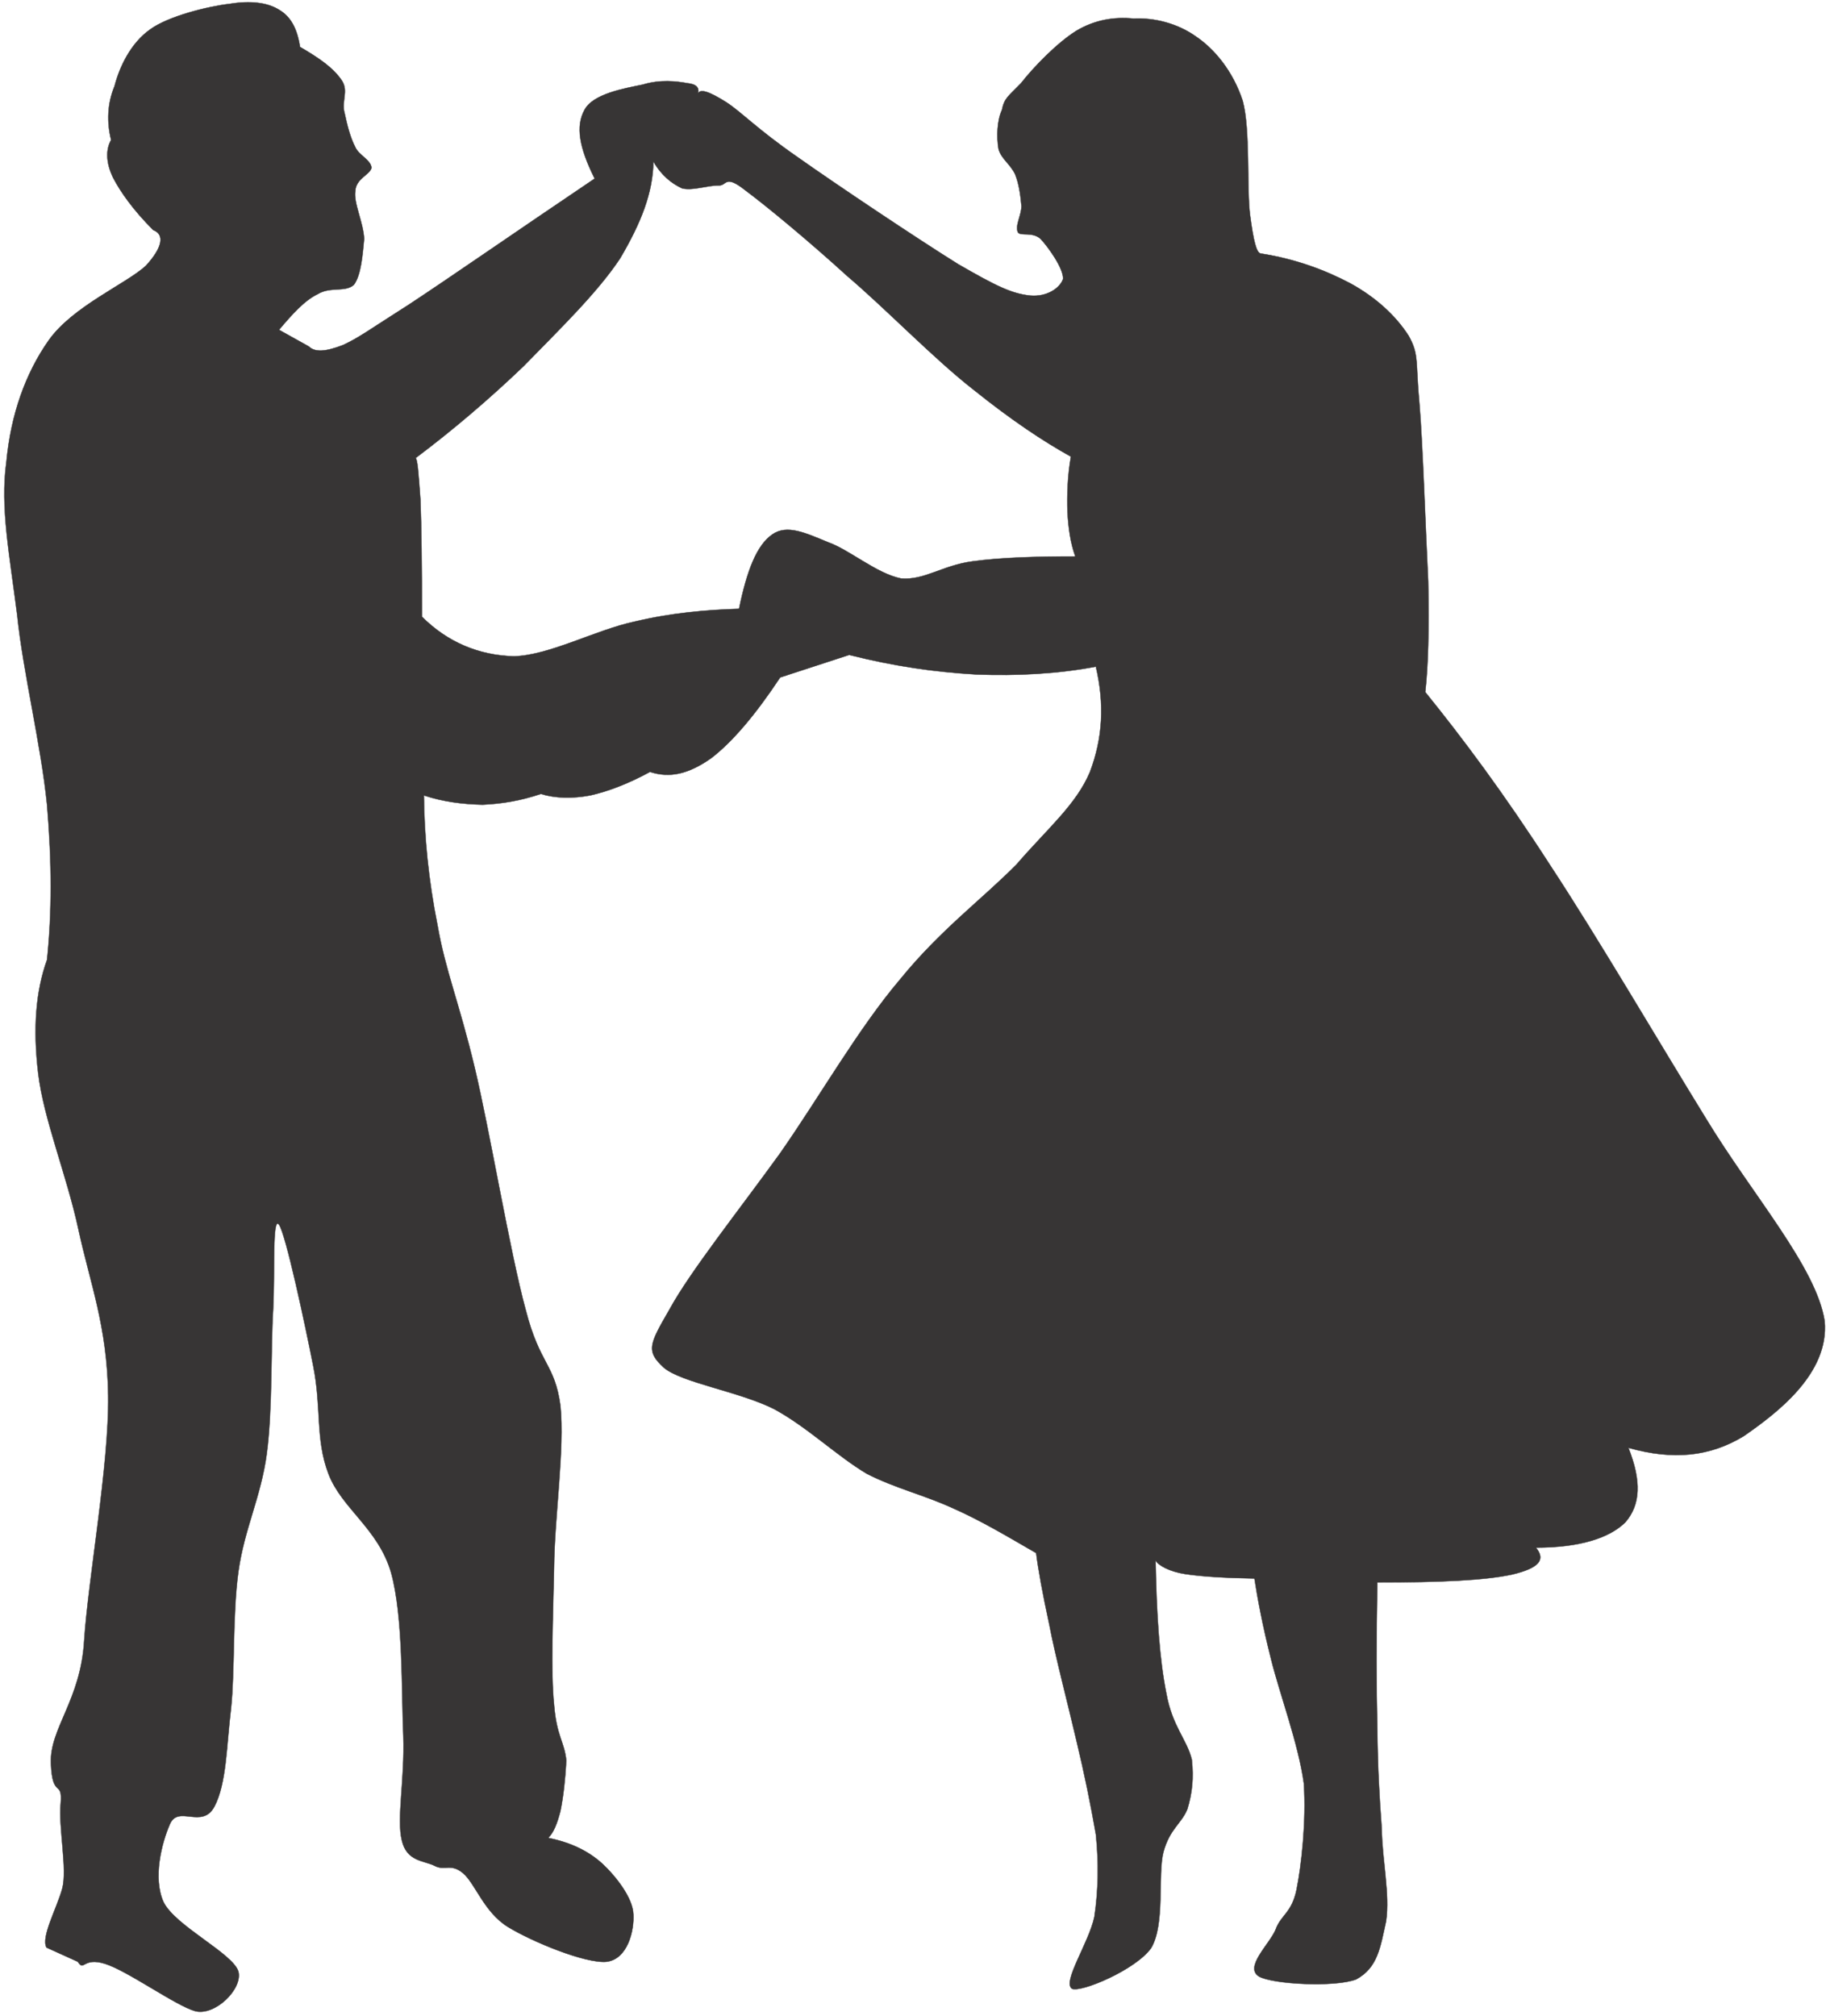 <?xml version="1.0" encoding="UTF-8" standalone="no"?><svg xmlns="http://www.w3.org/2000/svg" xmlns:xlink="http://www.w3.org/1999/xlink" fill="#373535" height="194.4" preserveAspectRatio="xMidYMid meet" version="1" viewBox="-0.4 -0.2 176.5 194.4" width="176.5" zoomAndPan="magnify"><g id="change1_1"><path d="m10.318,13.299c-.425-1.699-.378-3.493.33-5.193 .472-1.841 1.558-4.154 3.446-5.476 1.747-1.274 5.57-2.218 7.647-2.455 1.983-.331 3.635-.142 4.768.566 1.132.661 1.746,1.794 2.029,3.587 1.936,1.133 3.209,2.03 4.013,3.21 .708,1.039-.047,2.03.283,3.163 .236,1.086.52,2.313 1.039,3.304 .331.755 1.51,1.228 1.558,1.982-.141.661-1.51,1.039-1.558,2.218-.189,1.181.755,2.974.85,4.626-.142,1.463-.283,3.493-.991,4.437-.85.755-2.266.142-3.493.897-1.275.614-2.455,1.936-3.729,3.446l2.879,1.605c.567.567 1.605.52 3.304-.141 1.605-.756 2.219-1.275 6.373-3.918 4.013-2.643 9.913-6.75 17.891-12.131-1.51-3.021-1.841-5.051-.991-6.609 .802-1.558 3.776-2.077 5.617-2.454 1.7-.52 3.257-.331 4.296-.142 .897.095 1.18.425 1.039.992 .235-.473 1.085-.189 2.737.85 1.511.991 2.927,2.549 6.798,5.24 3.729,2.643 11.707,7.978 15.578,10.385 3.682,2.124 5.145,2.832 6.938,3.021 1.652.142 2.88-.755 3.163-1.604 .048-1.039-1.464-3.116-2.172-3.871-.803-.708-1.888-.236-2.172-.614-.33-.614.331-1.652.331-2.549-.094-1.039-.236-2.125-.613-3.068-.472-.992-1.369-1.511-1.604-2.455-.189-1.133-.143-2.738.33-3.729 .235-1.18.613-1.321 1.841-2.596 1.18-1.51 3.446-3.87 5.334-5.05 1.746-1.039 3.588-1.37 5.522-1.181 1.937-.094 4.201.425 6.043,1.747 1.746,1.18 3.54,3.304 4.484,6.184 .755,2.785.378,8.45.708,10.999 .33,2.502.613,3.682 1.038,3.729 3.352.519 6.231,1.604 8.639,2.879 2.407,1.322 4.344,3.068 5.617,5.051 1.039,1.84.661,2.549 1.039,6.514 .33,3.871.613,12.509.849,17.183 .095,4.673 0,8.166-.283,10.668 3.588,4.437 7.553,9.724 12.084,16.757 4.532,6.892 10.387,16.9 15.012,24.405 4.437,7.317 10.622,14.303 11.423,19.496 .473,5.099-4.672,8.923-7.788,11.093-3.257,1.983-6.798,2.36-11.14,1.134 1.273,3.21 1.179,5.475-.283,7.174-1.511,1.512-4.391,2.455-8.639,2.455 .991,1.181.283,1.983-2.313,2.597-2.643.566-6.845.756-12.98.756-.095,5.428-.095,10.055 0,14.066 .046,3.871.188,6.467.424,9.629 .048,3.163.803,6.326.425,8.97-.565,2.549-.803,4.484-2.88,5.617-2.076.803-8.118.472-9.394-.283-1.415-.896.992-3.068 1.605-4.484 .52-1.464 1.558-1.604 2.03-3.871 .473-2.36.943-6.562.708-10.243-.52-3.823-2.36-8.732-3.163-11.99-.849-3.351-1.321-5.948-1.604-7.788-2.88-.047-5.099-.189-6.656-.425s-2.644-.851-2.88-1.321c.095,5.38.378,9.534 1.039,12.839 .567,3.163 1.982,4.438 2.454,6.372 .19,1.794.048,3.21-.425,4.769-.565,1.416-1.699,1.888-2.313,4.154-.565,2.218.188,6.938-1.181,9.251-1.51,2.125-6.844,4.343-7.647,3.919-.943-.661 1.653-4.438 2.172-6.939 .378-2.55.426-5.192.143-7.93-.521-2.975-1.086-5.76-1.889-9.111-.802-3.445-2.03-8.119-2.596-11.093-.661-3.068-1.086-5.382-1.275-6.939-2.785-1.605-5.286-3.115-8.071-4.343-2.785-1.274-5.477-1.888-8.262-3.304-2.927-1.747-5.712-4.484-8.922-6.231-3.351-1.699-8.969-2.549-10.668-4.013-1.747-1.604-1.369-2.266.566-5.617 1.982-3.635 6.751-9.63 10.668-15.058 3.824-5.476 7.553-12.037 11.565-16.759 3.871-4.767 7.978-7.789 11.235-11.093 2.974-3.446 5.759-5.759 7.08-8.921 1.228-3.258 1.416-6.515.567-10.149-3.776.708-7.553.897-11.519.756-4.059-.236-7.978-.803-12.273-1.888l-6.656,2.171c-2.407,3.635-4.625,6.231-6.655,7.789-2.219,1.558-4.013,1.936-5.901,1.322-2.077,1.133-4.059,1.888-5.759,2.266-1.746.331-3.398.283-4.767-.142-1.983.662-3.682.944-5.618,1.039-1.935-.047-3.824-.283-5.664-.896 .047,4.012.425,8.072 1.321,12.556 .755,4.343 2.077,7.412 3.588,13.738 1.463,6.136 3.398,17.795 4.909,23.318 1.369,5.335 2.785,5.146 3.352,9.253 .425,4.154-.567,10.62-.613,15.577-.095,4.768-.331,10.103 0,13.265 .235,3.021.991,3.54 1.18,5.381-.095,1.747-.283,3.493-.566,4.862-.331,1.273-.661,2.077-1.18,2.597 2.125.424 3.824,1.227 5.192,2.455 1.369,1.273 2.974,3.351 3.021,4.908 .094,1.605-.567,4.343-2.596,4.579-2.03.189-7.175-1.936-9.489-3.352s-3.163-4.201-4.343-5.192-1.747-.189-2.738-.708-2.691-.378-3.163-2.455c-.519-2.124.284-5.758.142-10.102-.188-4.342 0-11.471-1.18-15.72-1.228-4.247-4.767-6.184-6.042-9.534-1.275-3.353-.661-6.373-1.463-10.385-.802-4.061-2.643-12.699-3.304-13.643-.662-.896-.378,4.484-.567,8.213-.236,3.73-.047,9.631-.614,13.878-.566,4.201-2.171,7.27-2.738,11.378-.567,4.153-.331,9.629-.708,13.17-.425,3.493-.425,7.269-1.605,9.486s-3.492-.188-4.295,1.699c-.802,1.842-1.652,5.193-.613,7.507 1.133,2.313 6.703,4.955 7.222,6.702 .425,1.7-2.266,4.296-4.154,3.823-1.888-.519-6.562-3.917-8.733-4.577-2.124-.661-1.982.801-2.596-.189l-3.021-1.369c-.567-.991.991-3.776 1.51-5.665 .52-1.84-.378-5.946-.142-8.261 .189-2.313-.803-.378-.944-3.823-.142-3.398 2.88-6.089 3.21-11.895 .377-5.854 2.407-16.947 2.313-23.603-.094-6.703-1.747-10.81-2.879-16.05s-3.352-10.622-3.871-15.011c-.52-4.342-.236-7.931.85-10.952 .472-4.532.472-9.346 0-14.964-.568-5.716-2.314-12.796-2.881-18.319-.708-5.664-1.652-10.338-1.039-14.728 .425-4.579 1.841-8.544 4.06-11.707 2.313-3.304 7.505-5.476 9.393-7.222 1.605-1.747 1.841-3.021.708-3.446-1.935-1.936-3.162-3.682-3.87-5.051-.708-1.463-.708-2.737-.188-3.634zm29.974,45.977c0-5.051-.047-8.686-.142-11.282-.189-2.644-.284-3.918-.472-4.013 3.587-2.69 7.128-5.711 10.432-8.875 3.304-3.398 7.081-7.033 9.299-10.385 2.03-3.446 3.163-6.326 3.209-9.346 .756,1.321 1.747,2.124 2.785,2.596 1.086.235 2.313-.283 3.494-.283 .85.047.566-1.133 2.596.472 2.03,1.51 6.09,4.862 9.819,8.26 3.776,3.21 8.403,8.025 12.227,10.999 3.587,2.879 6.702,4.956 9.347,6.419-.331,1.888-.378,3.729-.331,5.334 .094,1.605.283,2.974.755,4.295-3.824,0-7.128.095-9.913.473-2.88.377-4.626,1.841-6.892,1.652-2.361-.472-5.004-2.785-7.034-3.493-2.171-.897-3.965-1.747-5.381-.755-1.511,1.039-2.454,3.493-3.21,7.175-3.115.095-6.467.377-10.054,1.227-3.776.802-8.214,3.257-11.66,3.352-3.398-.093-6.419-1.368-8.874-3.822z" fill="inherit" fill-rule="evenodd" stroke="#373535" stroke-miterlimit="10" stroke-width="0.036"/></g></svg>